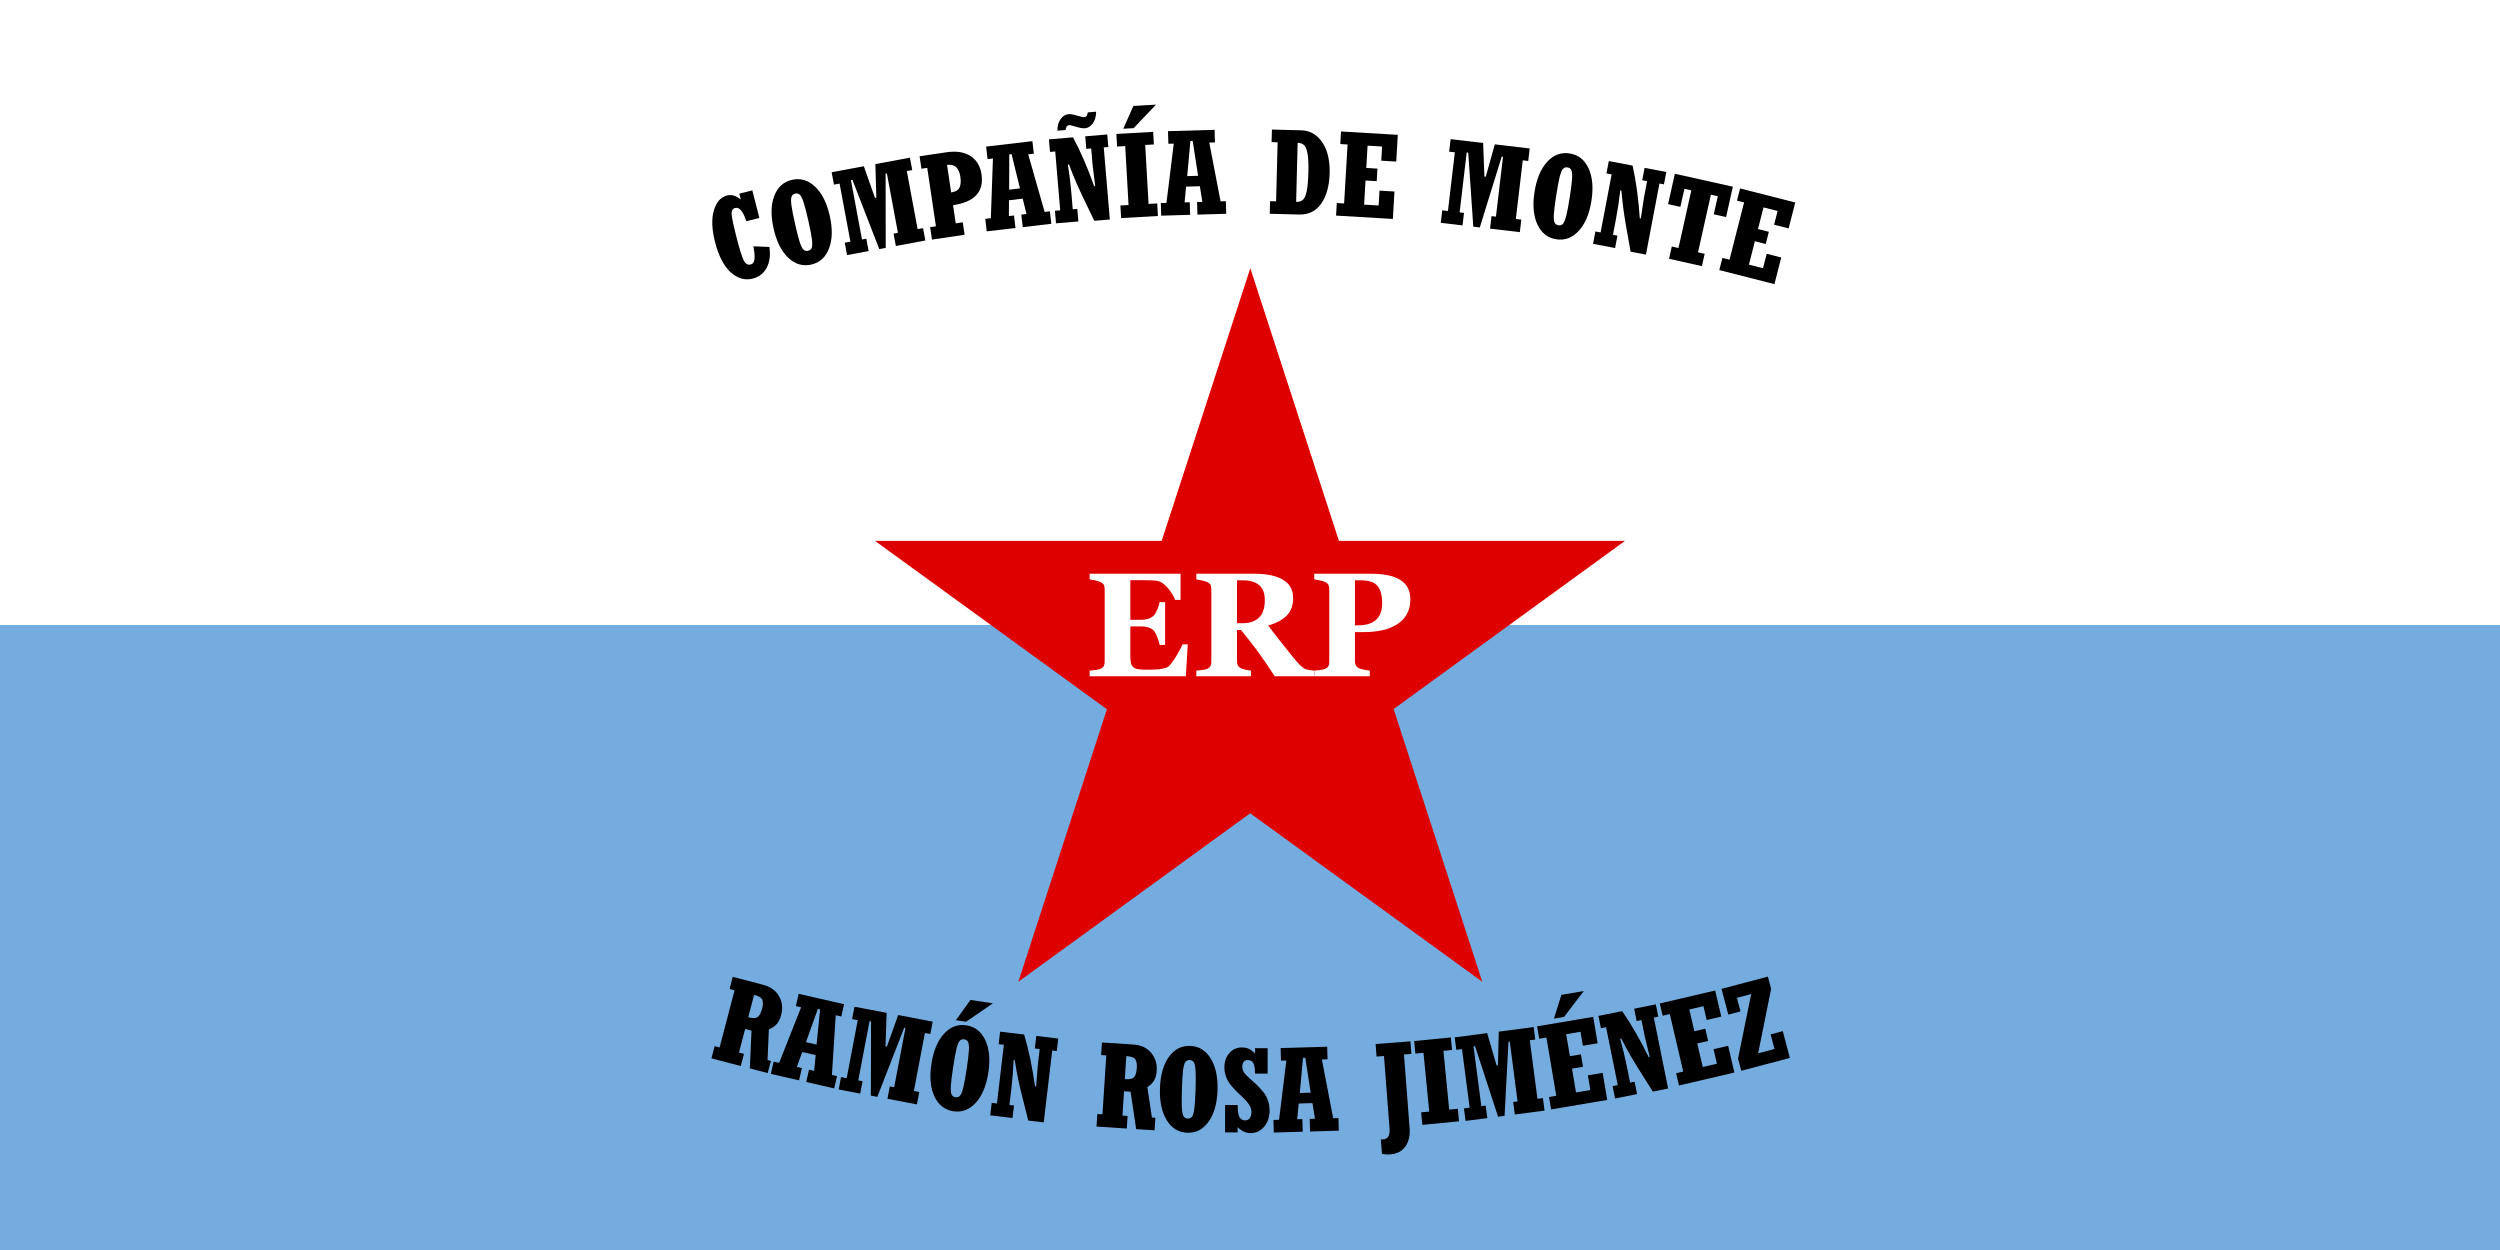 <?xml version="1.0" encoding="UTF-8" standalone="no"?>
<!-- Created with Inkscape (http://www.inkscape.org/) -->

<svg
   xmlns:dc="http://purl.org/dc/elements/1.1/"
   xmlns:cc="http://creativecommons.org/ns#"
   xmlns:rdf="http://www.w3.org/1999/02/22-rdf-syntax-ns#"
   xmlns:svg="http://www.w3.org/2000/svg"
   xmlns="http://www.w3.org/2000/svg"
   xmlns:sodipodi="http://sodipodi.sourceforge.net/DTD/sodipodi-0.dtd"
   xmlns:inkscape="http://www.inkscape.org/namespaces/inkscape"
   width="1000px"
   height="500px"
   viewBox="0 0 1000 500"
   version="1.1"
   id="SVGRoot"
   inkscape:version="0.92.0 r15299"
   sodipodi:docname="Bandera de la Compañía de Monte RRJ (ERP).svg">
  <sodipodi:namedview
     id="base"
     pagecolor="#ffffff"
     bordercolor="#666666"
     borderopacity="1.0"
     inkscape:pageopacity="0.0"
     inkscape:pageshadow="2"
     inkscape:zoom="0.5"
     inkscape:cx="510.67432"
     inkscape:cy="247.21837"
     inkscape:document-units="px"
     inkscape:current-layer="layer1"
     showgrid="false"
     inkscape:window-width="1366"
     inkscape:window-height="705"
     inkscape:window-x="-8"
     inkscape:window-y="-8"
     inkscape:window-maximized="1"
     showguides="true"
     inkscape:guide-bbox="true" />
  <defs
     id="defs4702" />
  <g
     id="layer1"
     inkscape:groupmode="layer"
     inkscape:label="Capa 1">
    <g
       id="g5342">
      <rect
         y="-5.6843419e-014"
         x="0"
         height="500"
         width="1000"
         id="rect3014-1"
         style="fill:#ffffff;fill-opacity:1;stroke:none;stroke-width:1.528;stroke-miterlimit:4;stroke-dasharray:none;stroke-opacity:1" />
      <rect
         y="250"
         x="1.2550483e-006"
         height="250"
         width="1000"
         id="rect3014"
         style="fill:#74acdf;fill-opacity:1;stroke:none;stroke-width:1.081;stroke-miterlimit:4;stroke-dasharray:none;stroke-opacity:1" />
    </g>
    <g
       id="g5951"
       transform="matrix(0.75,0,0,0.75,125,62.498)">
      <path
         id="path5364"
         d="M 300,205.143 H 700 L 376.437,440.285 500.162,59.718 623.887,440.285 Z"
         style="fill:#de0000;stroke-width:0.324"
         inkscape:connector-curvature="0" />
      <g
         id="text5358"
         style="font-style:normal;font-variant:normal;font-weight:normal;font-stretch:normal;font-size:78.932px;line-height:67.272px;font-family:Georgia;-inkscape-font-specification:Georgia;text-align:center;letter-spacing:0px;word-spacing:0px;text-anchor:middle;fill:#ffffff;fill-opacity:1;stroke:none;stroke-width:2.691"
         aria-label="ERP">
        <path
           id="path5939"
           style="font-style:normal;font-variant:normal;font-weight:bold;font-stretch:normal;font-family:Georgia;-inkscape-font-specification:'Georgia Bold';fill:#ffffff;stroke-width:2.691"
           d="m 462.965,236.607 h -2.929 q -1.118,-3.122 -3.854,-6.321 -2.736,-3.199 -5.434,-3.777 -1.156,-0.27 -3.237,-0.308 -2.043,-0.077 -3.392,-0.077 h -7.939 v 21.121 h 5.627 q 2.12,0 3.854,-0.501 1.734,-0.501 3.16,-1.927 0.886,-0.886 1.773,-3.122 0.925,-2.235 1.195,-3.893 h 2.929 v 22.816 h -2.929 q -0.231,-1.619 -1.195,-4.047 -0.925,-2.467 -1.773,-3.392 -1.272,-1.387 -3.006,-1.889 -1.734,-0.54 -4.008,-0.54 h -5.627 v 15.763 q 0,2.467 0.347,3.931 0.385,1.426 1.387,2.197 0.964,0.732 2.621,0.964 1.696,0.231 4.586,0.231 1.349,0 3.237,-0.038 1.889,-0.038 3.315,-0.231 1.619,-0.193 3.006,-0.578 1.426,-0.385 2.12,-1.118 1.85,-1.889 4.162,-5.743 2.312,-3.893 3.045,-5.82 h 2.813 L 465.778,277.345 H 414.48 v -3.006 q 1.079,-0.077 2.929,-0.308 1.85,-0.231 2.621,-0.54 1.465,-0.617 1.966,-1.542 0.501,-0.964 0.501,-2.428 v -38.58 q 0,-1.387 -0.424,-2.274 -0.424,-0.925 -2.043,-1.657 -1.002,-0.462 -2.813,-0.848 -1.811,-0.385 -2.736,-0.501 v -3.006 h 48.485 z"
           inkscape:connector-curvature="0" />
        <path
           id="path5941"
           style="font-style:normal;font-variant:normal;font-weight:bold;font-stretch:normal;font-family:Georgia;-inkscape-font-specification:'Georgia Bold';fill:#ffffff;stroke-width:2.691"
           d="m 534.15,277.345 h -20.966 q -5.434,-8.325 -9.057,-13.258 -3.584,-4.933 -8.942,-11.408 h -2.12 v 16.611 q 0,1.387 0.501,2.351 0.54,0.964 2.004,1.619 0.732,0.308 2.274,0.655 1.58,0.308 2.698,0.424 v 3.006 h -29.176 v -3.006 q 1.118,-0.116 2.929,-0.308 1.85,-0.231 2.621,-0.54 1.465,-0.617 1.966,-1.542 0.501,-0.964 0.501,-2.428 v -38.58 q 0,-1.387 -0.424,-2.312 -0.424,-0.925 -2.043,-1.619 -1.233,-0.501 -2.929,-0.848 -1.657,-0.347 -2.621,-0.501 v -3.006 h 30.679 q 10.29,0 15.609,3.237 5.357,3.199 5.357,9.712 0,5.743 -3.315,9.25 -3.276,3.469 -10.021,5.434 2.621,3.392 6.089,7.862 3.507,4.471 7.284,9.134 1.195,1.503 3.237,3.7 2.081,2.158 3.661,2.659 0.886,0.27 2.235,0.462 1.387,0.193 1.966,0.231 z M 507.904,236.684 q 0,-5.473 -3.083,-7.978 -3.045,-2.544 -8.71,-2.544 h -3.045 v 22.893 h 2.929 q 5.666,0 8.787,-2.968 3.122,-2.968 3.122,-9.404 z"
           inkscape:connector-curvature="0" />
        <path
           id="path5943"
           style="font-style:normal;font-variant:normal;font-weight:bold;font-stretch:normal;font-family:Georgia;-inkscape-font-specification:'Georgia Bold';fill:#ffffff;stroke-width:2.691"
           d="m 585.525,236.337 q 0,4.625 -1.927,7.978 -1.889,3.315 -5.242,5.396 -3.469,2.158 -7.939,3.122 -4.432,0.964 -9.982,0.964 h -4.471 v 15.378 q 0,1.387 0.501,2.428 0.54,1.002 2.004,1.619 0.771,0.308 2.505,0.655 1.734,0.347 2.929,0.463 v 3.006 h -29.638 v -3.006 q 1.118,-0.116 2.968,-0.308 1.85,-0.231 2.582,-0.54 1.503,-0.617 1.966,-1.503 0.501,-0.886 0.501,-2.467 v -38.58 q 0,-1.349 -0.462,-2.312 -0.463,-1.002 -2.004,-1.657 -1.079,-0.462 -2.891,-0.809 -1.773,-0.385 -2.659,-0.501 v -3.006 h 30.178 q 10.599,0 15.84,3.392 5.242,3.353 5.242,10.29 z m -15.031,1.966 q 0,-6.167 -2.505,-9.134 -2.467,-3.006 -8.826,-3.006 h -3.199 v 24.011 h 1.619 q 6.321,0 9.597,-2.891 3.315,-2.929 3.315,-8.98 z"
           inkscape:connector-curvature="0" />
      </g>
    </g>
    <path
       style="fill:none;stroke:none;stroke-width:0.913px;stroke-linecap:butt;stroke-linejoin:miter;stroke-opacity:1"
       d="m 250,129.565 c 166.667,-53.333 333.333,-53.333 500,0"
       id="path5957"
       inkscape:connector-curvature="0"
       sodipodi:nodetypes="cc" />
    <g
       aria-label="COMPAÑÍA DE MONTE"
       transform="translate(0,-4)"
       style="font-style:normal;font-variant:normal;font-weight:normal;font-stretch:normal;font-size:29.333px;line-height:25px;font-family:Georgia;-inkscape-font-specification:Georgia;text-align:center;letter-spacing:0px;word-spacing:0px;text-anchor:middle;fill:#000000;fill-opacity:1;stroke:none"
       id="text5961">
      <path
         d="m 301.354,102.529 6.402,0.249 q 0.721,4.993 -1.102,8.362 -1.829,3.347 -5.507,4.288 -4.768,1.22 -8.899,-2.537 -4.108,-3.763 -6.223,-12.028 -1.958,-7.652 -0.486,-12.674 1.473,-5.022 5.31,-6.004 2.657,-0.68 5.358,1.556 l 0.091,-0.023 -0.575,-2.248 5.2,-1.331 2.824,11.035 -5.2,1.331 q -1.96,-5.958 -4.481,-5.313 -1.68,0.43 -1.376,2.941 0.304,2.511 1.838,8.505 1.871,7.311 2.929,9.46 1.081,2.143 2.784,1.707 1.34,-0.343 1.546,-2.089 0.223,-1.775 -0.432,-5.188 z"
         style="font-style:normal;font-variant:normal;font-weight:bold;font-stretch:condensed;font-size:48px;font-family:'Rockwell Condensed';-inkscape-font-specification:'Rockwell Condensed, Bold Condensed'"
         id="path5983" />
      <path
         d="m 324.47,109.837 q -5.076,1.141 -9.197,-2.761 -4.102,-3.93 -5.845,-11.682 -1.737,-7.729 0.271,-13.009 2.026,-5.308 7.148,-6.459 5.099,-1.146 9.197,2.761 4.12,3.902 5.863,11.654 1.742,7.752 -0.306,13.065 -2.031,5.285 -7.13,6.431 z m -1.244,-5.534 q 1.12,-0.252 1.479,-1.221 0.353,-0.992 0.048,-3.422 -0.311,-2.452 -1.421,-7.392 -1.11,-4.939 -1.873,-7.266 -0.768,-2.35 -1.507,-3.072 -0.744,-0.746 -1.865,-0.494 -1.098,0.247 -1.474,1.244 -0.359,0.969 -0.048,3.422 0.329,2.424 1.439,7.364 1.11,4.939 1.856,7.294 0.763,2.327 1.507,3.072 0.762,0.718 1.859,0.471 z"
         style="font-style:normal;font-variant:normal;font-weight:bold;font-stretch:condensed;font-size:48px;font-family:'Rockwell Condensed';-inkscape-font-specification:'Rockwell Condensed, Bold Condensed'"
         id="path5985" />
      <path
         d="m 338.825,106.033 -0.922,-4.954 2.258,-0.42 -4.325,-23.226 -2.258,0.42 -0.922,-4.954 12.88,-2.398 4.456,12.664 0.553,-0.103 -0.401,-13.419 13.825,-2.574 0.922,4.954 -2.166,0.403 4.325,23.226 2.166,-0.403 0.922,4.954 -11.797,2.197 -0.922,-4.954 1.751,-0.326 -4.419,-23.733 -0.507,0.094 0.042,29.673 -2.581,0.481 -10.733,-27.683 -0.599,0.112 4.419,23.733 1.728,-0.322 0.922,4.954 z"
         style="font-style:normal;font-variant:normal;font-weight:bold;font-stretch:condensed;font-size:48px;font-family:'Rockwell Condensed';-inkscape-font-specification:'Rockwell Condensed, Bold Condensed'"
         id="path5987" />
      <path
         d="m 372.79,99.843 -0.741,-4.984 2.318,-0.345 -3.474,-23.368 -2.318,0.345 -0.741,-4.984 10.734,-1.596 q 5.888,-0.875 9.578,1.467 3.712,2.339 4.46,7.37 1.547,10.409 -11.389,12.332 l 1.079,7.256 2.805,-0.417 0.741,4.984 z m 6.032,-29.876 1.637,11.012 q 2.643,-0.393 3.353,-1.991 0.733,-1.602 0.344,-4.221 -0.813,-5.471 -5.334,-4.799 z"
         style="font-style:normal;font-variant:normal;font-weight:bold;font-stretch:condensed;font-size:48px;font-family:'Rockwell Condensed';-inkscape-font-specification:'Rockwell Condensed, Bold Condensed'"
         id="path5989" />
      <path
         d="m 394.694,96.541 -0.587,-5.005 2.235,-0.262 0.835,-23.885 -2.142,0.251 -0.587,-5.005 18.506,-2.169 0.587,5.005 -2.258,0.265 6.568,23.017 2.095,-0.246 0.587,5.005 -11.43,1.34 -0.587,-5.005 2.095,-0.246 -1.546,-6.143 -5.47,0.641 -0.037,6.329 2.048,-0.24 0.587,5.005 z m 8.972,-16.673 4.33,-0.507 -3.377,-13.716 -0.908,0.106 z"
         style="font-style:normal;font-variant:normal;font-weight:bold;font-stretch:condensed;font-size:48px;font-family:'Rockwell Condensed';-inkscape-font-specification:'Rockwell Condensed, Bold Condensed'"
         id="path5991" />
      <path
         d="m 422.401,93.332 -0.424,-5.021 2.102,-0.177 -1.986,-23.541 -2.102,0.177 -0.424,-5.021 9.645,-0.814 q 4.55,8.483 8.444,19.515 l 0.42,-0.035 q -0.952,-7.376 -1.044,-8.473 l -0.554,-6.563 -1.962,0.166 -0.424,-5.021 8.805,-0.743 0.424,5.021 -1.822,0.154 2.433,28.843 -6.212,0.524 -3.136,-6.509 q -2.075,-4.247 -3.759,-8.033 -1.66,-3.788 -3.239,-8.006 l -0.444,0.037 q 0.934,5.778 1.403,11.336 l 0.554,6.563 1.822,-0.154 0.424,5.021 z m 3.814,-37.32 -3.246,0.274 q -0.048,-2.795 1.257,-4.622 1.302,-1.85 3.241,-2.014 1.098,-0.093 3.535,0.643 2.052,0.627 2.823,0.562 1.004,-0.085 1.298,-1.897 l 3.34,-0.282 q -0.042,2.85 -1.346,4.677 -1.283,1.802 -3.151,1.959 -1.308,0.11 -3.966,-0.724 -1.766,-0.58 -2.35,-0.531 -1.191,0.1 -1.434,1.956 z"
         style="font-style:normal;font-variant:normal;font-weight:bold;font-stretch:condensed;font-size:48px;font-family:'Rockwell Condensed';-inkscape-font-specification:'Rockwell Condensed, Bold Condensed'"
         id="path5993" />
      <path
         d="m 448.449,91.232 -0.285,-5.031 3.253,-0.184 -1.335,-23.587 -3.253,0.184 -0.285,-5.031 14.719,-0.833 0.285,5.031 -3.463,0.196 1.335,23.587 3.463,-0.196 0.285,5.031 z m 0.865,-35.731 4.038,-9.126 9.056,-0.513 -8.975,9.405 z"
         style="font-style:normal;font-variant:normal;font-weight:bold;font-stretch:condensed;font-size:48px;font-family:'Rockwell Condensed';-inkscape-font-specification:'Rockwell Condensed, Bold Condensed'"
         id="path5995" />
      <path
         d="m 464.477,90.264 -0.145,-5.037 2.249,-0.065 2.928,-23.719 -2.155,0.062 -0.145,-5.037 18.625,-0.536 0.145,5.037 -2.272,0.065 4.522,23.505 2.108,-0.061 0.145,5.037 -11.503,0.331 -0.145,-5.037 2.108,-0.061 -1.001,-6.255 -5.506,0.159 -0.592,6.301 2.062,-0.059 0.145,5.037 z m 10.401,-15.822 4.358,-0.125 -2.16,-13.959 -0.914,0.026 z"
         style="font-style:normal;font-variant:normal;font-weight:bold;font-stretch:condensed;font-size:48px;font-family:'Rockwell Condensed';-inkscape-font-specification:'Rockwell Condensed, Bold Condensed'"
         id="path5997" />
      <path
         d="m 507.9,89.511 0.129,-5.037 2.413,0.062 0.606,-23.617 -2.413,-0.062 0.129,-5.037 11.668,0.3 q 5.319,0.137 8.458,4.789 3.163,4.63 2.964,12.408 -0.193,7.521 -3.335,12.082 -3.142,4.561 -8.952,4.412 z m 11.162,-28.387 -0.606,23.617 q 1.71,0.044 2.693,-0.798 0.983,-0.866 1.518,-3.407 0.558,-2.565 0.688,-7.625 0.131,-5.084 -0.367,-7.629 -0.497,-2.545 -1.439,-3.319 -0.917,-0.797 -2.487,-0.838 z"
         style="font-style:normal;font-variant:normal;font-weight:bold;font-stretch:condensed;font-size:48px;font-family:'Rockwell Condensed';-inkscape-font-specification:'Rockwell Condensed, Bold Condensed'"
         id="path5999" />
      <path
         d="m 534.423,90.237 0.296,-5.03 2.925,0.172 1.39,-23.584 -2.925,-0.172 0.296,-5.03 22.718,1.339 -0.63,10.692 -5.99,-0.353 0.334,-5.662 -5.802,-0.342 -0.525,8.914 4.469,0.263 -0.296,5.03 -4.469,-0.263 -0.568,9.64 5.802,0.342 0.35,-5.943 5.99,0.353 -0.647,10.973 z"
         style="font-style:normal;font-variant:normal;font-weight:bold;font-stretch:condensed;font-size:48px;font-family:'Rockwell Condensed';-inkscape-font-specification:'Rockwell Condensed, Bold Condensed'"
         id="path6001" />
      <path
         d="m 576.303,93.131 0.59,-5.004 2.281,0.269 2.766,-23.462 -2.281,-0.269 0.59,-5.004 13.011,1.534 0.495,13.416 0.559,0.066 3.602,-12.933 13.966,1.647 -0.59,5.004 -2.188,-0.258 -2.766,23.462 2.188,0.258 -0.59,5.004 -11.917,-1.405 0.59,-5.004 1.769,0.209 2.827,-23.975 -0.512,-0.06 -8.77,28.348 -2.607,-0.307 -2.03,-29.621 -0.605,-0.071 -2.827,23.975 1.746,0.206 -0.59,5.004 z"
         style="font-style:normal;font-variant:normal;font-weight:bold;font-stretch:condensed;font-size:48px;font-family:'Rockwell Condensed';-inkscape-font-specification:'Rockwell Condensed, Bold Condensed'"
         id="path6003" />
      <path
         d="m 622.486,99.713 q -5.14,-0.806 -7.536,-5.951 -2.369,-5.164 -1.137,-13.013 1.228,-7.826 5.038,-11.997 3.837,-4.19 9.023,-3.377 5.163,0.81 7.536,5.951 2.396,5.144 1.164,12.994 -1.232,7.849 -5.091,12.036 -3.833,4.167 -8.996,3.357 z m 0.879,-5.603 q 1.135,0.178 1.825,-0.592 0.694,-0.793 1.303,-3.164 0.613,-2.395 1.398,-7.396 0.785,-5.001 0.931,-7.446 0.15,-2.468 -0.271,-3.411 -0.418,-0.967 -1.552,-1.145 -1.111,-0.174 -1.828,0.615 -0.69,0.77 -1.303,3.164 -0.586,2.375 -1.371,7.377 -0.785,5.001 -0.958,7.465 -0.146,2.444 0.271,3.411 0.444,0.948 1.556,1.122 z"
         style="font-style:normal;font-variant:normal;font-weight:bold;font-stretch:condensed;font-size:48px;font-family:'Rockwell Condensed';-inkscape-font-specification:'Rockwell Condensed, Bold Condensed'"
         id="path6005" />
      <path
         d="m 637.219,101.531 0.942,-4.95 2.072,0.394 4.418,-23.208 -2.072,-0.394 0.942,-4.95 9.509,1.81 q 2.101,9.394 2.885,21.067 l 0.414,0.079 q 1.067,-7.36 1.273,-8.442 l 1.232,-6.47 -1.934,-0.368 0.942,-4.95 8.68,1.652 -0.942,4.95 -1.796,-0.342 -5.413,28.435 -6.124,-1.166 -1.27,-7.113 q -0.857,-4.648 -1.46,-8.748 -0.58,-4.095 -0.967,-8.582 l -0.437,-0.083 q -0.654,5.816 -1.697,11.296 l -1.232,6.47 1.796,0.342 -0.942,4.95 z"
         style="font-style:normal;font-variant:normal;font-weight:bold;font-stretch:condensed;font-size:48px;font-family:'Rockwell Condensed';-inkscape-font-specification:'Rockwell Condensed, Bold Condensed'"
         id="path6007" />
      <path
         d="m 667.619,107.519 1.097,-4.918 2.676,0.597 5.141,-23.059 -2.768,-0.617 -1.612,7.229 -4.918,-1.097 2.708,-12.147 23.196,5.172 -2.708,12.147 -4.918,-1.097 1.612,-7.229 -2.768,-0.617 -5.141,23.059 2.654,0.592 -1.097,4.918 z"
         style="font-style:normal;font-variant:normal;font-weight:bold;font-stretch:condensed;font-size:48px;font-family:'Rockwell Condensed';-inkscape-font-specification:'Rockwell Condensed, Bold Condensed'"
         id="path6009" />
      <path
         d="m 687.721,112.037 1.244,-4.883 2.839,0.723 5.831,-22.894 -2.839,-0.723 1.244,-4.883 22.054,5.617 -2.644,10.38 -5.814,-1.481 1.4,-5.496 -5.633,-1.435 -2.204,8.653 4.338,1.105 -1.244,4.883 -4.338,-1.105 -2.383,9.357 5.633,1.435 1.469,-5.769 5.814,1.481 -2.713,10.652 z"
         style="font-style:normal;font-variant:normal;font-weight:bold;font-stretch:condensed;font-size:48px;font-family:'Rockwell Condensed';-inkscape-font-specification:'Rockwell Condensed, Bold Condensed'"
         id="path6011" />
    </g>
    <path
       sodipodi:nodetypes="cc"
       inkscape:connector-curvature="0"
       id="path5971"
       d="m 250,412.965 c 166.667,53.333 333.333,53.333 500,0"
       style="fill:none;stroke:none;stroke-width:0.913px;stroke-linecap:butt;stroke-linejoin:miter;stroke-opacity:1" />
    <g
       aria-label="RAMÓN ROSA JIMÉNEZ"
       style="font-style:normal;font-variant:normal;font-weight:normal;font-stretch:normal;font-size:29.333px;line-height:25px;font-family:Georgia;-inkscape-font-specification:Georgia;text-align:center;letter-spacing:0px;word-spacing:0px;text-anchor:middle;fill:#000000;fill-opacity:1;stroke:none"
       id="text5978">
      <path
         d="m 284.571,423.339 1.276,-4.875 1.995,0.522 5.982,-22.855 -1.995,-0.522 1.276,-4.875 12.108,3.169 q 4.489,1.175 6.407,4.584 1.924,3.387 0.838,7.536 -0.588,2.245 -1.733,3.568 -1.117,1.307 -3.179,2.148 l -0.522,12.268 1.338,0.35 -1.276,4.875 -7.142,-1.869 0.661,-15.114 -2.539,-0.665 -2.469,9.432 1.995,0.522 -1.276,4.875 z m 17.067,-25.405 -2.344,8.956 q 2.834,0.742 3.867,-0.151 1.056,-0.887 1.697,-3.335 0.546,-2.086 0.111,-3.387 -0.406,-1.318 -3.331,-2.083 z"
         style="font-style:normal;font-variant:normal;font-weight:bold;font-stretch:condensed;font-size:48px;font-family:'Rockwell Condensed';-inkscape-font-specification:'Rockwell Condensed, Bold Condensed'"
         id="path6014" />
      <path
         d="m 308.335,429.558 1.125,-4.912 2.193,0.502 8.793,-22.223 -2.102,-0.481 1.125,-4.912 18.163,4.16 -1.125,4.912 -2.216,-0.508 -1.528,23.887 2.056,0.471 -1.125,4.912 -11.217,-2.569 1.125,-4.912 2.056,0.471 0.603,-6.306 -5.369,-1.23 -2.156,5.95 2.01,0.46 -1.125,4.912 z m 14.042,-12.701 4.249,0.973 1.416,-14.054 -0.891,-0.204 z"
         style="font-style:normal;font-variant:normal;font-weight:bold;font-stretch:condensed;font-size:48px;font-family:'Rockwell Condensed';-inkscape-font-specification:'Rockwell Condensed, Bold Condensed'"
         id="path6016" />
      <path
         d="m 335.475,435.799 0.943,-4.95 2.256,0.43 4.421,-23.208 -2.256,-0.43 0.943,-4.95 12.87,2.452 -0.457,13.417 0.553,0.105 4.509,-12.645 13.814,2.632 -0.943,4.95 -2.164,-0.412 -4.421,23.208 2.164,0.412 -0.943,4.95 -11.788,-2.246 0.943,-4.95 1.75,0.333 4.518,-23.714 -0.507,-0.097 -10.756,27.655 -2.579,-0.491 0.073,-29.691 -0.599,-0.114 -4.518,23.714 1.727,0.329 -0.943,4.95 z"
         style="font-style:normal;font-variant:normal;font-weight:bold;font-stretch:condensed;font-size:48px;font-family:'Rockwell Condensed';-inkscape-font-specification:'Rockwell Condensed, Bold Condensed'"
         id="path6018" />
      <path
         d="m 381.334,444.498 q -5.144,-0.781 -7.566,-5.913 -2.395,-5.152 -1.203,-13.007 1.188,-7.832 4.977,-12.022 3.815,-4.21 9.006,-3.422 5.167,0.784 7.566,5.913 2.422,5.132 1.23,12.988 -1.192,7.855 -5.03,12.062 -3.812,4.186 -8.979,3.402 z m 0.851,-5.608 q 1.135,0.172 1.822,-0.601 0.69,-0.796 1.287,-3.171 0.601,-2.398 1.36,-7.403 0.759,-5.005 0.893,-7.45 0.137,-2.468 -0.289,-3.41 -0.423,-0.965 -1.558,-1.137 -1.112,-0.169 -1.825,0.624 -0.686,0.773 -1.287,3.171 -0.574,2.378 -1.334,7.383 -0.759,5.005 -0.92,7.47 -0.134,2.445 0.289,3.41 0.449,0.945 1.561,1.114 z m 0.172,-30.815 5.828,-8.1 8.968,1.361 -10.717,7.358 z"
         style="font-style:normal;font-variant:normal;font-weight:bold;font-stretch:condensed;font-size:48px;font-family:'Rockwell Condensed';-inkscape-font-specification:'Rockwell Condensed, Bold Condensed'"
         id="path6020" />
      <path
         d="m 396.092,446.142 0.591,-5.004 2.095,0.247 2.771,-23.462 -2.095,-0.247 0.591,-5.004 9.613,1.135 q 2.758,9.223 4.363,20.812 l 0.419,0.05 q 0.545,-7.417 0.675,-8.511 l 0.772,-6.54 -1.955,-0.231 0.591,-5.004 8.775,1.036 -0.591,5.004 -1.816,-0.214 -3.395,28.746 -6.191,-0.731 -1.769,-7.006 q -1.182,-4.576 -2.073,-8.623 -0.868,-4.044 -1.57,-8.493 l -0.442,-0.052 q -0.242,5.848 -0.896,11.388 l -0.772,6.54 1.816,0.214 -0.591,5.004 z"
         style="font-style:normal;font-variant:normal;font-weight:bold;font-stretch:condensed;font-size:48px;font-family:'Rockwell Condensed';-inkscape-font-specification:'Rockwell Condensed, Bold Condensed'"
         id="path6022" />
      <path
         d="m 438.605,450.63 0.324,-5.029 2.058,0.133 1.521,-23.576 -2.058,-0.133 0.324,-5.029 12.49,0.806 q 4.631,0.299 7.163,3.28 2.534,2.958 2.257,7.238 -0.149,2.316 -1.022,3.833 -0.848,1.495 -2.712,2.714 l 1.824,12.143 1.38,0.089 -0.324,5.029 -7.367,-0.475 -2.229,-14.964 -2.62,-0.169 -0.628,9.73 2.058,0.133 -0.324,5.029 z m 11.918,-28.19 -0.596,9.239 q 2.924,0.189 3.768,-0.884 0.868,-1.071 1.031,-3.597 0.139,-2.152 -0.536,-3.346 -0.65,-1.216 -3.667,-1.411 z"
         style="font-style:normal;font-variant:normal;font-weight:bold;font-stretch:condensed;font-size:48px;font-family:'Rockwell Condensed';-inkscape-font-specification:'Rockwell Condensed, Bold Condensed'"
         id="path6024" />
      <path
         d="m 474.933,453.102 q -5.201,-0.164 -8.214,-4.973 -2.989,-4.831 -2.738,-12.773 0.25,-7.918 3.515,-12.528 3.289,-4.633 8.536,-4.467 5.224,0.165 8.214,4.973 3.014,4.809 2.763,12.75 -0.251,7.941 -3.563,12.573 -3.288,4.609 -8.512,4.444 z m 0.179,-5.669 q 1.148,0.036 1.737,-0.813 0.59,-0.872 0.902,-3.301 0.312,-2.452 0.472,-7.512 0.16,-5.06 0.003,-7.504 -0.157,-2.467 -0.691,-3.352 -0.534,-0.908 -1.682,-0.944 -1.124,-0.035 -1.738,0.836 -0.59,0.849 -0.902,3.301 -0.288,2.43 -0.448,7.49 -0.16,5.06 -0.027,7.526 0.157,2.444 0.691,3.352 0.558,0.885 1.683,0.921 z"
         style="font-style:normal;font-variant:normal;font-weight:bold;font-stretch:condensed;font-size:48px;font-family:'Rockwell Condensed';-inkscape-font-specification:'Rockwell Condensed, Bold Condensed'"
         id="path6026" />
      <path
         d="m 490.016,452.95 0.017,-10.945 5.039,0.008 q -0.006,3.844 0.813,4.993 0.819,1.15 2.154,1.152 1.195,0.002 1.853,-0.888 0.681,-0.89 0.684,-2.46 0.002,-1.266 -0.746,-2.65 -0.748,-1.384 -3.767,-4.201 -4.072,-3.756 -5.194,-6.172 -1.121,-2.416 -1.118,-4.76 0.006,-3.539 1.978,-5.786 1.972,-2.27 4.996,-2.266 1.5,0.002 2.624,0.473 1.124,0.447 2.669,1.926 l 0.003,-2.109 5.039,0.008 -0.016,10.172 -5.039,-0.008 q 0.005,-3.211 -0.743,-4.314 -0.748,-1.103 -2.131,-1.105 -1.008,-0.002 -1.618,0.677 -0.587,0.679 -0.589,1.827 -0.002,1.406 0.676,2.462 0.701,1.056 2.761,2.817 4.634,3.992 6.06,6.666 1.426,2.674 1.421,5.721 -0.006,3.914 -2.19,6.489 -2.16,2.575 -5.418,2.57 -2.859,-0.004 -5.176,-2.399 l -0.003,2.109 z"
         style="font-style:normal;font-variant:normal;font-weight:bold;font-stretch:condensed;font-size:48px;font-family:'Rockwell Condensed';-inkscape-font-specification:'Rockwell Condensed, Bold Condensed'"
         id="path6028" />
      <path
         d="m 509.518,453.015 -0.145,-5.037 2.249,-0.065 2.927,-23.719 -2.155,0.062 -0.145,-5.037 18.625,-0.537 0.145,5.037 -2.272,0.066 4.523,23.504 2.108,-0.061 0.145,5.037 -11.503,0.332 -0.145,-5.037 2.108,-0.061 -1.001,-6.255 -5.506,0.159 -0.592,6.301 2.062,-0.059 0.145,5.037 z m 10.4,-15.822 4.358,-0.126 -2.161,-13.959 -0.914,0.026 z"
         style="font-style:normal;font-variant:normal;font-weight:bold;font-stretch:condensed;font-size:48px;font-family:'Rockwell Condensed';-inkscape-font-specification:'Rockwell Condensed, Bold Condensed'"
         id="path6030" />
      <path
         d="m 552.779,461.509 -0.444,-5.796 q 0.383,0.088 0.874,0.051 2.921,-0.224 2.617,-4.196 l -2.232,-29.165 -2.968,0.227 -0.385,-5.024 13.928,-1.066 0.385,5.024 -2.968,0.227 2.254,29.445 q 0.342,4.464 -1.673,7.321 -1.989,2.879 -6.102,3.194 -1.706,0.131 -3.286,-0.242 z"
         style="font-style:normal;font-variant:normal;font-weight:bold;font-stretch:condensed;font-size:48px;font-family:'Rockwell Condensed';-inkscape-font-specification:'Rockwell Condensed, Bold Condensed'"
         id="path6032" />
      <path
         d="m 568.937,449.957 -0.489,-5.015 3.242,-0.316 -2.294,-23.513 -3.242,0.316 -0.489,-5.015 14.672,-1.432 0.489,5.015 -3.452,0.337 2.294,23.513 3.452,-0.337 0.489,5.015 z"
         style="font-style:normal;font-variant:normal;font-weight:bold;font-stretch:condensed;font-size:48px;font-family:'Rockwell Condensed';-inkscape-font-specification:'Rockwell Condensed, Bold Condensed'"
         id="path6034" />
      <path
         d="m 586.235,448.365 -0.652,-4.997 2.278,-0.297 -3.059,-23.426 -2.278,0.297 -0.652,-4.997 12.991,-1.696 3.763,12.887 0.558,-0.073 0.328,-13.421 13.944,-1.821 0.652,4.997 -2.185,0.285 3.059,23.426 2.185,-0.285 0.652,4.997 -11.899,1.554 -0.652,-4.997 1.766,-0.231 -3.126,-23.937 -0.511,0.067 -1.567,29.632 -2.603,0.34 -9.216,-28.224 -0.604,0.079 3.126,23.937 1.743,-0.228 0.652,4.997 z"
         style="font-style:normal;font-variant:normal;font-weight:bold;font-stretch:condensed;font-size:48px;font-family:'Rockwell Condensed';-inkscape-font-specification:'Rockwell Condensed, Bold Condensed'"
         id="path6036" />
      <path
         d="m 620.452,443.764 -0.839,-4.969 2.889,-0.488 -3.934,-23.295 -2.889,0.488 -0.839,-4.969 22.44,-3.789 1.783,10.561 -5.916,0.999 -0.944,-5.593 -5.731,0.968 1.487,8.805 4.414,-0.745 0.839,4.969 -4.414,0.745 1.608,9.521 5.731,-0.968 -0.991,-5.87 5.916,-0.999 1.83,10.839 z m 1.117,-36.318 3.004,-9.516 8.944,-1.51 -7.881,10.339 z"
         style="font-style:normal;font-variant:normal;font-weight:bold;font-stretch:condensed;font-size:48px;font-family:'Rockwell Condensed';-inkscape-font-specification:'Rockwell Condensed, Bold Condensed'"
         id="path6038" />
      <path
         d="m 646.029,439.401 -0.996,-4.94 2.068,-0.417 -4.669,-23.159 -2.068,0.417 -0.996,-4.94 9.489,-1.913 q 5.491,7.907 10.623,18.42 l 0.414,-0.083 q -1.79,-7.218 -2.008,-8.298 l -1.302,-6.456 -1.93,0.389 -0.996,-4.94 8.662,-1.746 0.996,4.94 -1.792,0.361 5.72,28.374 -6.111,1.232 -3.861,-6.107 q -2.548,-3.981 -4.654,-7.549 -2.083,-3.573 -4.135,-7.582 l -0.437,0.088 q 1.59,5.633 2.692,11.101 l 1.302,6.456 1.792,-0.361 0.996,4.94 z"
         style="font-style:normal;font-variant:normal;font-weight:bold;font-stretch:condensed;font-size:48px;font-family:'Rockwell Condensed';-inkscape-font-specification:'Rockwell Condensed, Bold Condensed'"
         id="path6040" />
      <path
         d="m 671.594,434.202 -1.149,-4.906 2.853,-0.668 -5.386,-23.003 -2.853,0.668 -1.149,-4.906 22.159,-5.188 2.442,10.429 -5.842,1.368 -1.293,-5.523 -5.659,1.325 2.036,8.695 4.359,-1.02 1.149,4.906 -4.359,1.02 2.201,9.402 5.659,-1.325 -1.357,-5.796 5.842,-1.368 2.506,10.703 z"
         style="font-style:normal;font-variant:normal;font-weight:bold;font-stretch:condensed;font-size:48px;font-family:'Rockwell Condensed';-inkscape-font-specification:'Rockwell Condensed, Bold Condensed'"
         id="path6042" />
      <path
         d="m 696.501,428.313 -1.286,-4.872 5.256,-25.821 -5.711,1.507 1.436,5.439 -4.872,1.286 -2.721,-10.311 18.56,-4.899 1.286,4.872 -5.188,25.803 6.527,-1.723 -1.543,-5.847 4.872,-1.286 2.829,10.719 z"
         style="font-style:normal;font-variant:normal;font-weight:bold;font-stretch:condensed;font-size:48px;font-family:'Rockwell Condensed';-inkscape-font-specification:'Rockwell Condensed, Bold Condensed'"
         id="path6044" />
    </g>
  </g>
</svg>
